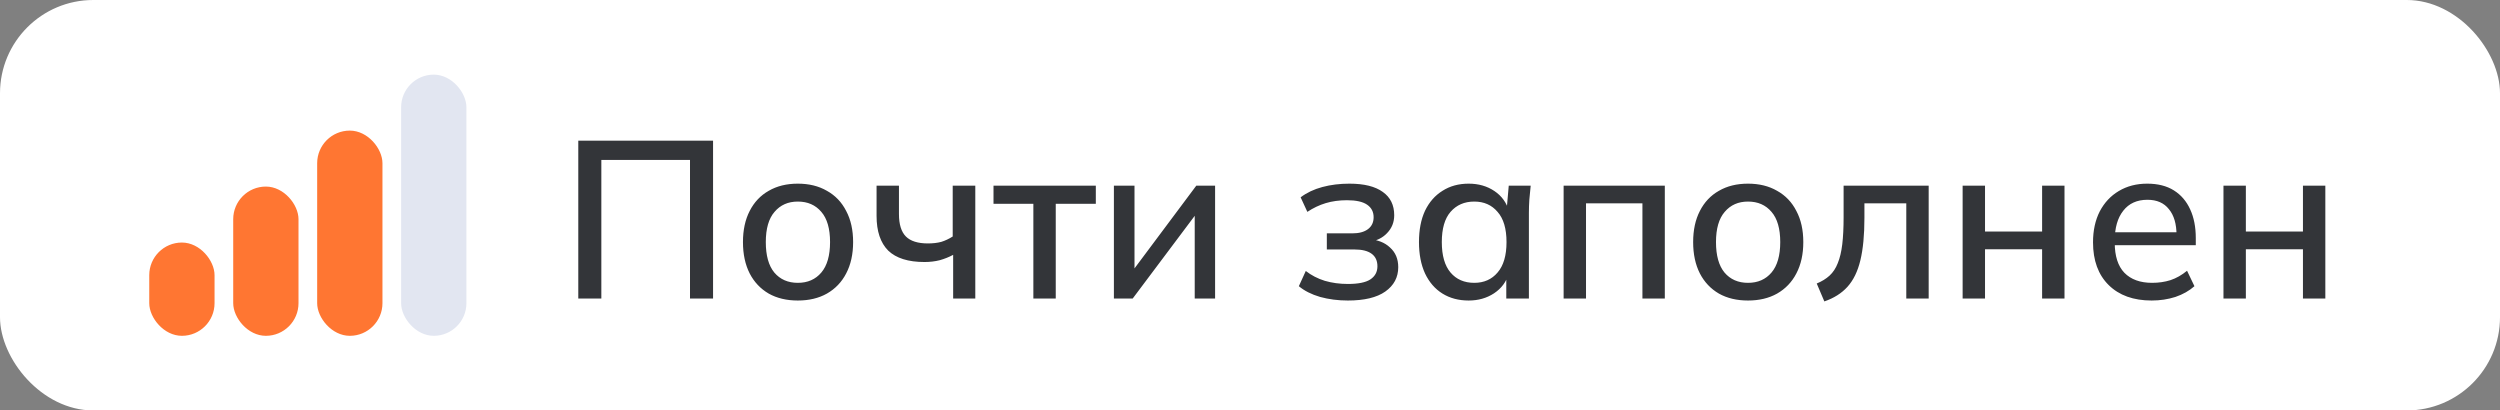 <?xml version="1.0" encoding="UTF-8"?> <svg xmlns="http://www.w3.org/2000/svg" width="134" height="22" viewBox="0 0 134 22" fill="none"><rect x="0" y="0" width="134" height="22" fill="#808080" stroke="none"/><g data-figma-bg-blur-radius="4"><rect width="134" height="22" rx="5" fill="white"></rect><rect x="8" y="13" width="3.5" height="5" rx="1.75" fill="#FF7632"></rect><rect x="12.5" y="10" width="3.5" height="8" rx="1.75" fill="#FF7632"></rect><rect x="17" y="7" width="3.5" height="11" rx="1.75" fill="#FF7632"></rect><rect x="21.5" y="4" width="3.5" height="14" rx="1.75" fill="#E2E6F1"></rect><path d="M30.996 16V7.54H38.22V16H36.984V8.572H32.232V16H30.996ZM42.763 16.108C42.163 16.108 41.643 15.984 41.203 15.736C40.763 15.48 40.423 15.12 40.183 14.656C39.943 14.184 39.823 13.624 39.823 12.976C39.823 12.328 39.943 11.772 40.183 11.308C40.423 10.836 40.763 10.476 41.203 10.228C41.643 9.972 42.163 9.844 42.763 9.844C43.363 9.844 43.883 9.972 44.323 10.228C44.771 10.476 45.115 10.836 45.355 11.308C45.603 11.772 45.727 12.328 45.727 12.976C45.727 13.624 45.603 14.184 45.355 14.656C45.115 15.12 44.771 15.48 44.323 15.736C43.883 15.984 43.363 16.108 42.763 16.108ZM42.763 15.16C43.291 15.16 43.711 14.976 44.023 14.608C44.335 14.24 44.491 13.696 44.491 12.976C44.491 12.256 44.335 11.716 44.023 11.356C43.711 10.988 43.291 10.804 42.763 10.804C42.243 10.804 41.827 10.988 41.515 11.356C41.203 11.716 41.047 12.256 41.047 12.976C41.047 13.696 41.199 14.24 41.503 14.608C41.815 14.976 42.235 15.16 42.763 15.16ZM51.089 16V13.66C50.864 13.78 50.624 13.876 50.368 13.948C50.112 14.012 49.84 14.044 49.553 14.044C48.681 14.044 48.032 13.84 47.608 13.432C47.193 13.016 46.984 12.396 46.984 11.572V9.952H48.184V11.476C48.184 12.028 48.309 12.428 48.556 12.676C48.804 12.924 49.197 13.048 49.733 13.048C50.005 13.048 50.245 13.02 50.453 12.964C50.66 12.9 50.864 12.804 51.065 12.676V9.952H52.276V16H51.089ZM55.388 16V10.924H53.252V9.952H58.736V10.924H56.588V16H55.388ZM59.705 16V9.952H60.809V14.836H60.473L64.121 9.952H65.129V16H64.037V11.104H64.385L60.713 16H59.705ZM72.246 16.108C71.718 16.108 71.222 16.044 70.758 15.916C70.294 15.78 69.914 15.588 69.618 15.34L69.99 14.524C70.286 14.756 70.626 14.932 71.01 15.052C71.394 15.164 71.806 15.22 72.246 15.22C72.798 15.22 73.198 15.14 73.446 14.98C73.702 14.812 73.83 14.576 73.83 14.272C73.83 13.976 73.726 13.752 73.518 13.6C73.31 13.448 73.006 13.372 72.606 13.372H71.118V12.508H72.486C72.846 12.508 73.126 12.432 73.326 12.28C73.526 12.128 73.626 11.916 73.626 11.644C73.626 11.356 73.51 11.132 73.278 10.972C73.046 10.812 72.686 10.732 72.198 10.732C71.782 10.732 71.402 10.784 71.058 10.888C70.714 10.992 70.386 11.148 70.074 11.356L69.714 10.576C70.042 10.328 70.43 10.144 70.878 10.024C71.326 9.904 71.81 9.844 72.33 9.844C73.114 9.844 73.71 9.992 74.118 10.288C74.526 10.576 74.73 10.992 74.73 11.536C74.73 11.912 74.602 12.232 74.346 12.496C74.098 12.76 73.762 12.92 73.338 12.976V12.82C73.826 12.844 74.214 12.992 74.502 13.264C74.798 13.528 74.946 13.88 74.946 14.32C74.946 14.864 74.714 15.3 74.25 15.628C73.794 15.948 73.126 16.108 72.246 16.108ZM78.721 16.108C78.185 16.108 77.717 15.984 77.317 15.736C76.917 15.488 76.605 15.128 76.381 14.656C76.165 14.184 76.057 13.624 76.057 12.976C76.057 12.32 76.165 11.76 76.381 11.296C76.605 10.832 76.917 10.476 77.317 10.228C77.717 9.972 78.185 9.844 78.721 9.844C79.249 9.844 79.709 9.976 80.101 10.24C80.493 10.504 80.753 10.864 80.881 11.32H80.749L80.869 9.952H82.045C82.021 10.2 81.997 10.448 81.973 10.696C81.957 10.936 81.949 11.172 81.949 11.404V16H80.737V14.656H80.869C80.741 15.104 80.477 15.46 80.077 15.724C79.685 15.98 79.233 16.108 78.721 16.108ZM79.021 15.16C79.541 15.16 79.957 14.976 80.269 14.608C80.589 14.24 80.749 13.696 80.749 12.976C80.749 12.256 80.589 11.716 80.269 11.356C79.957 10.988 79.541 10.804 79.021 10.804C78.493 10.804 78.069 10.988 77.749 11.356C77.437 11.716 77.281 12.256 77.281 12.976C77.281 13.696 77.437 14.24 77.749 14.608C78.061 14.976 78.485 15.16 79.021 15.16ZM83.81 16V9.952H89.234V16H88.034V10.9H85.01V16H83.81ZM93.693 16.108C93.093 16.108 92.573 15.984 92.133 15.736C91.693 15.48 91.353 15.12 91.113 14.656C90.873 14.184 90.753 13.624 90.753 12.976C90.753 12.328 90.873 11.772 91.113 11.308C91.353 10.836 91.693 10.476 92.133 10.228C92.573 9.972 93.093 9.844 93.693 9.844C94.293 9.844 94.813 9.972 95.253 10.228C95.701 10.476 96.045 10.836 96.285 11.308C96.533 11.772 96.657 12.328 96.657 12.976C96.657 13.624 96.533 14.184 96.285 14.656C96.045 15.12 95.701 15.48 95.253 15.736C94.813 15.984 94.293 16.108 93.693 16.108ZM93.693 15.16C94.221 15.16 94.641 14.976 94.953 14.608C95.265 14.24 95.421 13.696 95.421 12.976C95.421 12.256 95.265 11.716 94.953 11.356C94.641 10.988 94.221 10.804 93.693 10.804C93.173 10.804 92.757 10.988 92.445 11.356C92.133 11.716 91.977 12.256 91.977 12.976C91.977 13.696 92.129 14.24 92.433 14.608C92.745 14.976 93.165 15.16 93.693 15.16ZM97.785 16.156L97.377 15.196C97.649 15.084 97.877 14.944 98.061 14.776C98.253 14.6 98.401 14.376 98.505 14.104C98.617 13.832 98.697 13.496 98.745 13.096C98.793 12.696 98.817 12.212 98.817 11.644V9.952H103.377V16H102.177V10.9H99.933V11.68C99.933 12.592 99.861 13.348 99.717 13.948C99.573 14.548 99.341 15.024 99.021 15.376C98.709 15.72 98.297 15.98 97.785 16.156ZM105.197 16V9.952H106.397V12.412H109.457V9.952H110.657V16H109.457V13.36H106.397V16H105.197ZM115.33 16.108C114.354 16.108 113.586 15.832 113.026 15.28C112.466 14.728 112.186 13.964 112.186 12.988C112.186 12.356 112.306 11.804 112.546 11.332C112.794 10.86 113.134 10.496 113.566 10.24C114.006 9.976 114.514 9.844 115.09 9.844C115.658 9.844 116.134 9.964 116.518 10.204C116.902 10.444 117.194 10.784 117.394 11.224C117.594 11.656 117.694 12.168 117.694 12.76V13.144H113.134V12.448H116.866L116.662 12.604C116.662 12.004 116.526 11.54 116.254 11.212C115.99 10.876 115.606 10.708 115.102 10.708C114.542 10.708 114.11 10.904 113.806 11.296C113.502 11.68 113.35 12.212 113.35 12.892V13.012C113.35 13.724 113.522 14.26 113.866 14.62C114.218 14.98 114.714 15.16 115.354 15.16C115.706 15.16 116.034 15.112 116.338 15.016C116.65 14.912 116.946 14.744 117.226 14.512L117.622 15.34C117.342 15.588 117.002 15.78 116.602 15.916C116.202 16.044 115.778 16.108 115.33 16.108ZM119.178 16V9.952H120.378V12.412H123.438V9.952H124.638V16H123.438V13.36H120.378V16H119.178Z" fill="#333539"></path></g><defs><clipPath id="bgblur_0_1493_2265_clip_path" transform="translate(4 4)"><rect width="134" height="22" rx="5"></rect></clipPath></defs></svg> 